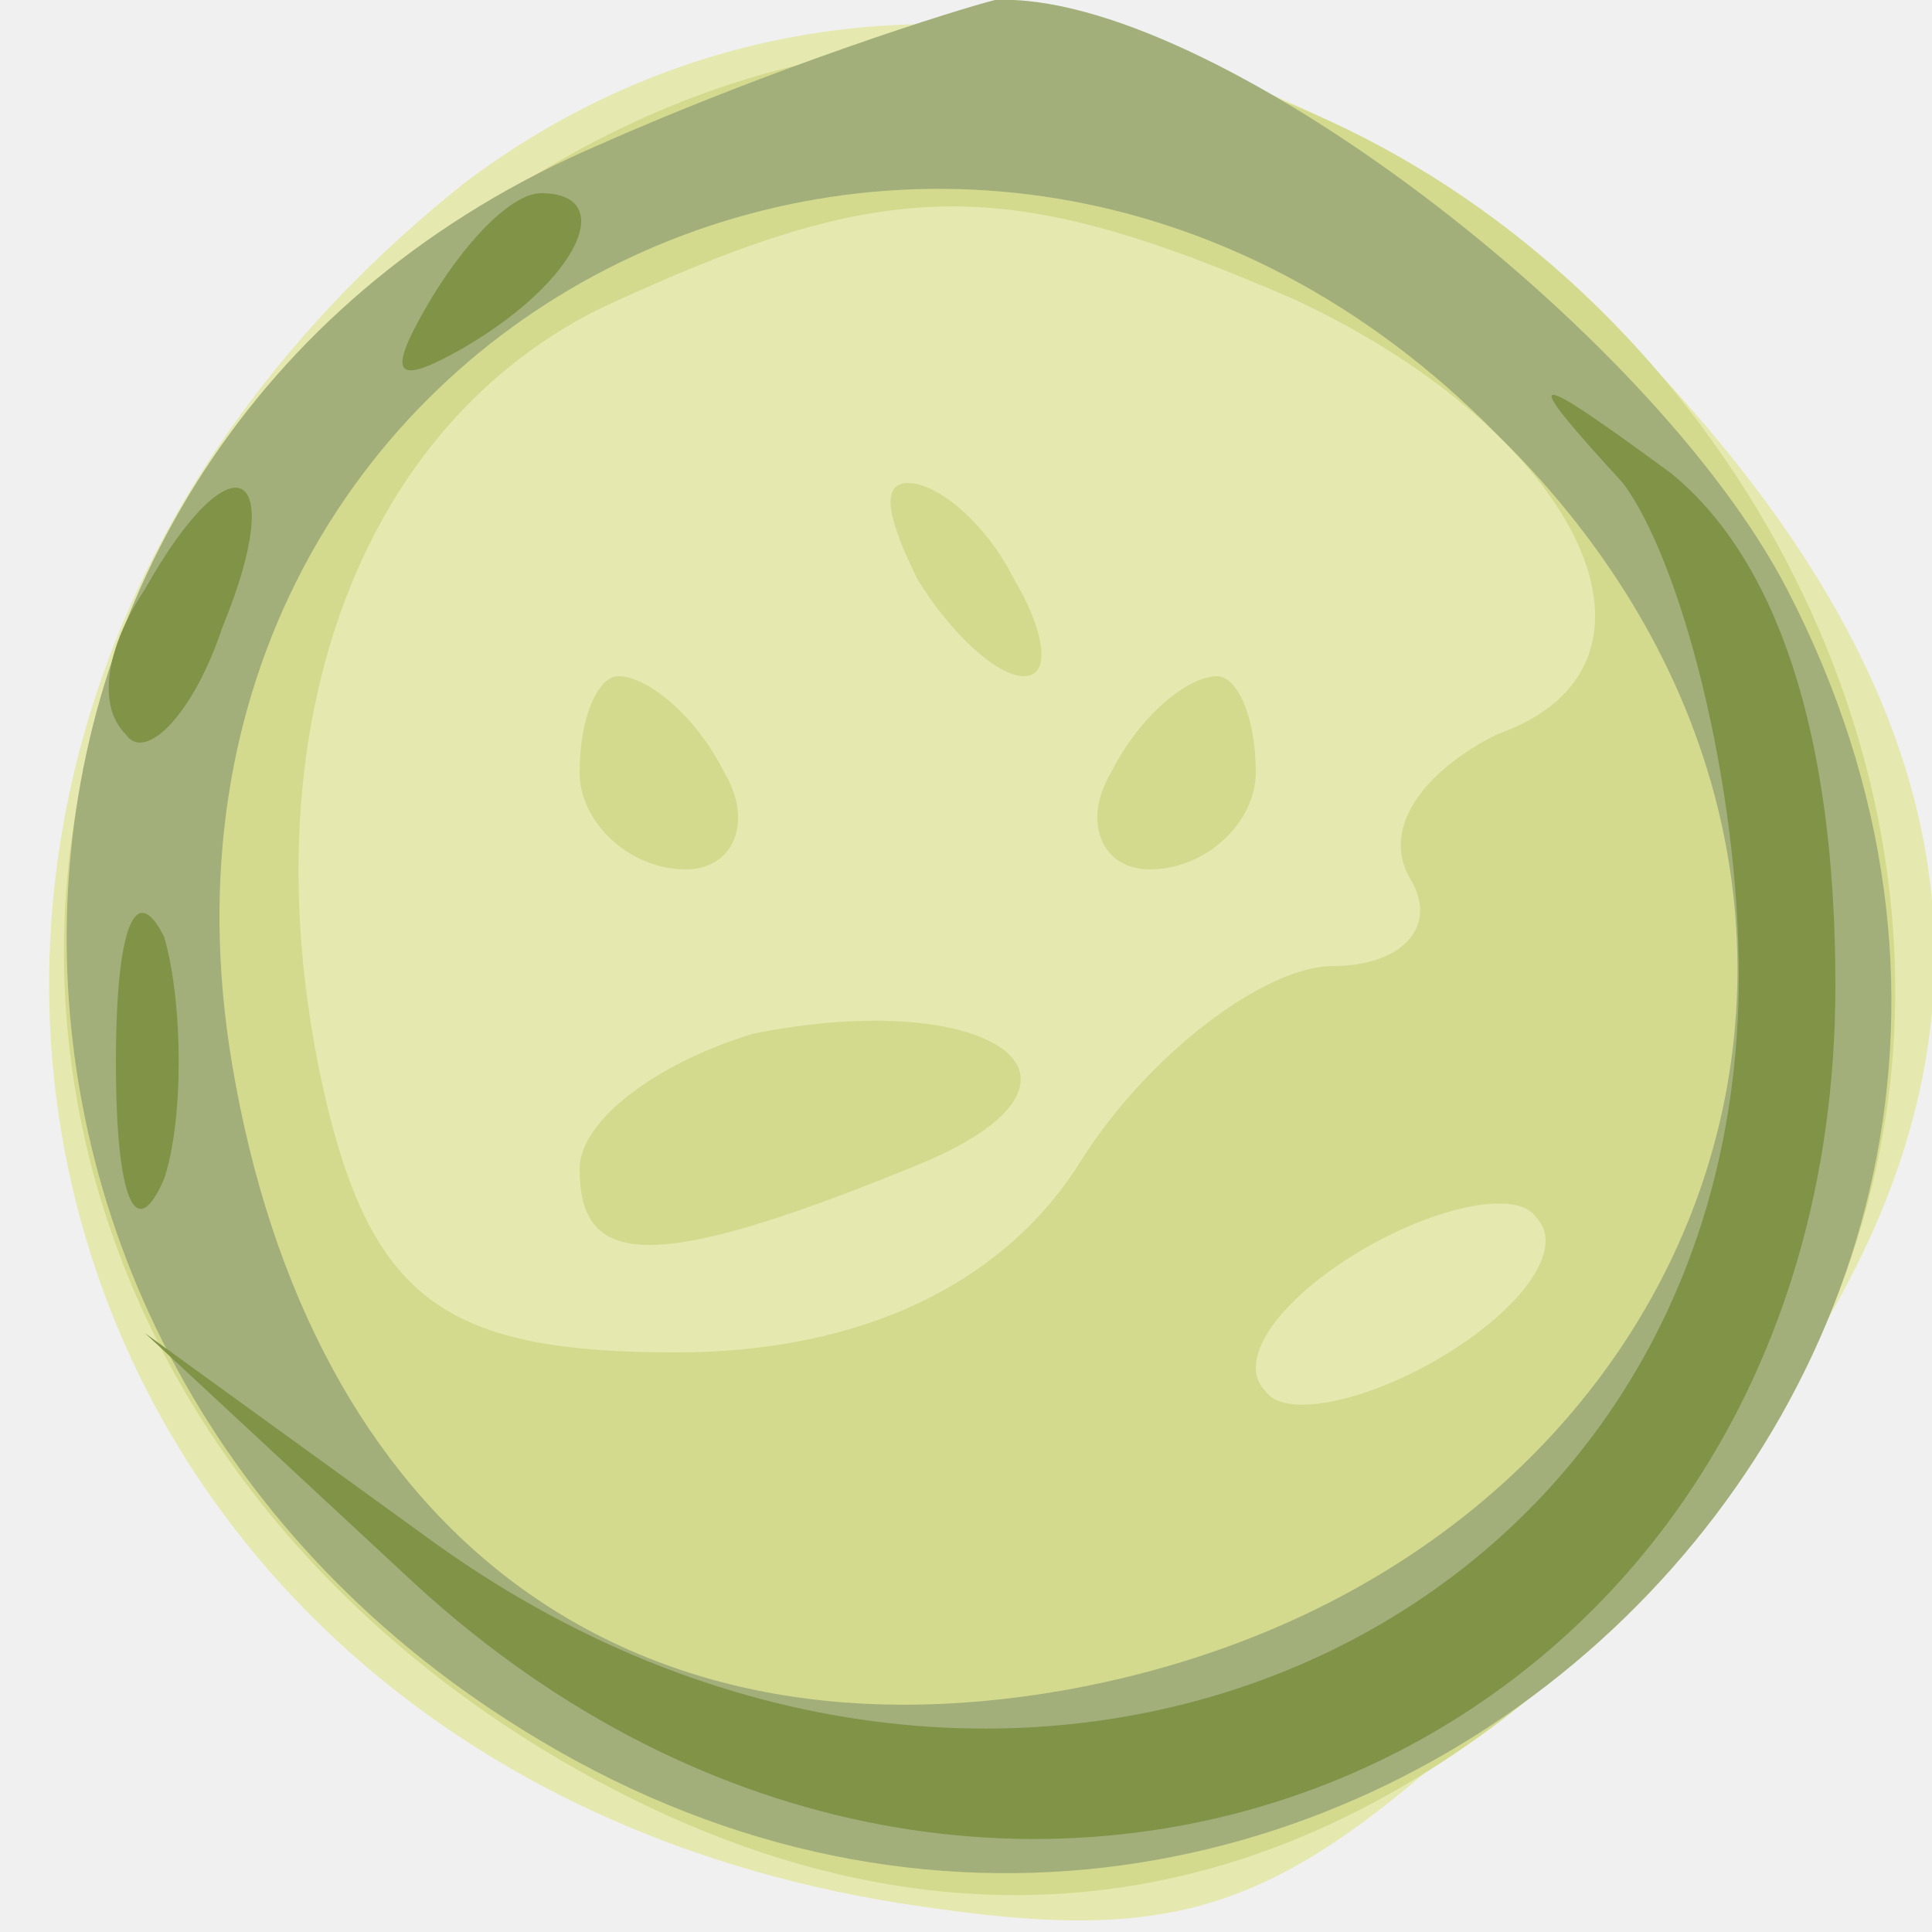 <svg xmlns="http://www.w3.org/2000/svg" xmlns:xlink="http://www.w3.org/1999/xlink" width="2048" height="2048"><rect width="100%" height="100%" fill="#333333" stroke="none"/><g><svg xmlns="http://www.w3.org/2000/svg" xmlns:xlink="http://www.w3.org/1999/xlink" width="2048" height="2048"/><svg xmlns="http://www.w3.org/2000/svg" width="2048" height="2048" version="1.0" viewBox="0 0 2048 2048"><g fill="#f1f0f1" transform="matrix(10.24 0 0 -10.24 0 2048)"><path d="M0 100V0h200v200H0V100z"/></g></svg><svg xmlns="http://www.w3.org/2000/svg" width="2048" height="2048" version="1.0" viewBox="0 0 2048 2048"><g fill="#e5e9af" transform="matrix(10.24 0 0 -10.24 0 2048)"><path d="M48 181C-26 122 0 18 93 3c32-5 41-1 72 30 44 44 47 84 8 127-37 41-88 49-125 21z"/></g></svg><svg xmlns="http://www.w3.org/2000/svg" width="2048" height="2048" version="1.0" viewBox="0 0 2048 2048"><g fill="#d4da8d" transform="matrix(10.24 0 0 -10.24 0 2048)"><path d="M54 181C-10 142-9 59 56 19 97-6 137 0 171 36c73 78-27 202-117 145zm80-12c30-14 41-38 21-45-8-4-12-10-9-15s-1-9-8-9-19-9-26-20c-8-13-23-20-42-20-23 0-31 5-36 25-9 37 2 70 28 83 30 14 42 14 72 1zm16-109c-8-5-17-7-19-4-3 3 1 9 9 14s17 7 19 4c3-3-1-9-9-14zm-55 80c3-5 8-10 11-10s2 5-1 10c-3 6-8 10-11 10s-2-4 1-10zm-35-20c0-5 5-10 11-10 5 0 7 5 4 10-3 6-8 10-11 10-2 0-4-4-4-10zm55 0c-3-5-1-10 4-10 6 0 11 5 11 10 0 6-2 10-4 10-3 0-8-4-11-10zM78 93c-10-3-18-9-18-14 0-10 7-11 34 0 23 9 9 19-16 14z"/></g></svg><svg xmlns="http://www.w3.org/2000/svg" width="2048" height="2048" version="1.0" viewBox="0 0 2048 2048"><g fill="#a2af7a" transform="matrix(10.24 0 0 -10.24 0 2048)"><path d="M62 185C-8 155-12 62 54 21c80-50 174 35 131 118-14 27-60 62-82 61-4-1-23-7-41-15zm93-30c48-47 23-118-45-130-46-8-78 17-86 65-13 78 76 121 131 65z"/></g></svg><svg xmlns="http://www.w3.org/2000/svg" width="2048" height="2048" version="1.0" viewBox="0 0 2048 2048"><g fill="#819347" transform="matrix(10.24 0 0 -10.24 0 2048)"><path d="M44 168c-4-7-3-8 4-4 12 7 16 16 8 16-3 0-8-5-12-12zm124-18c6-8 12-31 12-51 0-69-76-102-136-58L15 62l28-26c60-55 147-19 147 62 0 26-6 44-17 53-15 11-16 11-5-1zM15 139c-4-6-5-12-2-15 2-3 7 2 10 11 7 17 1 20-8 4zm-3-49c0-14 2-19 5-12 2 6 2 18 0 25-3 6-5 1-5-13z"/></g></svg></g></svg>